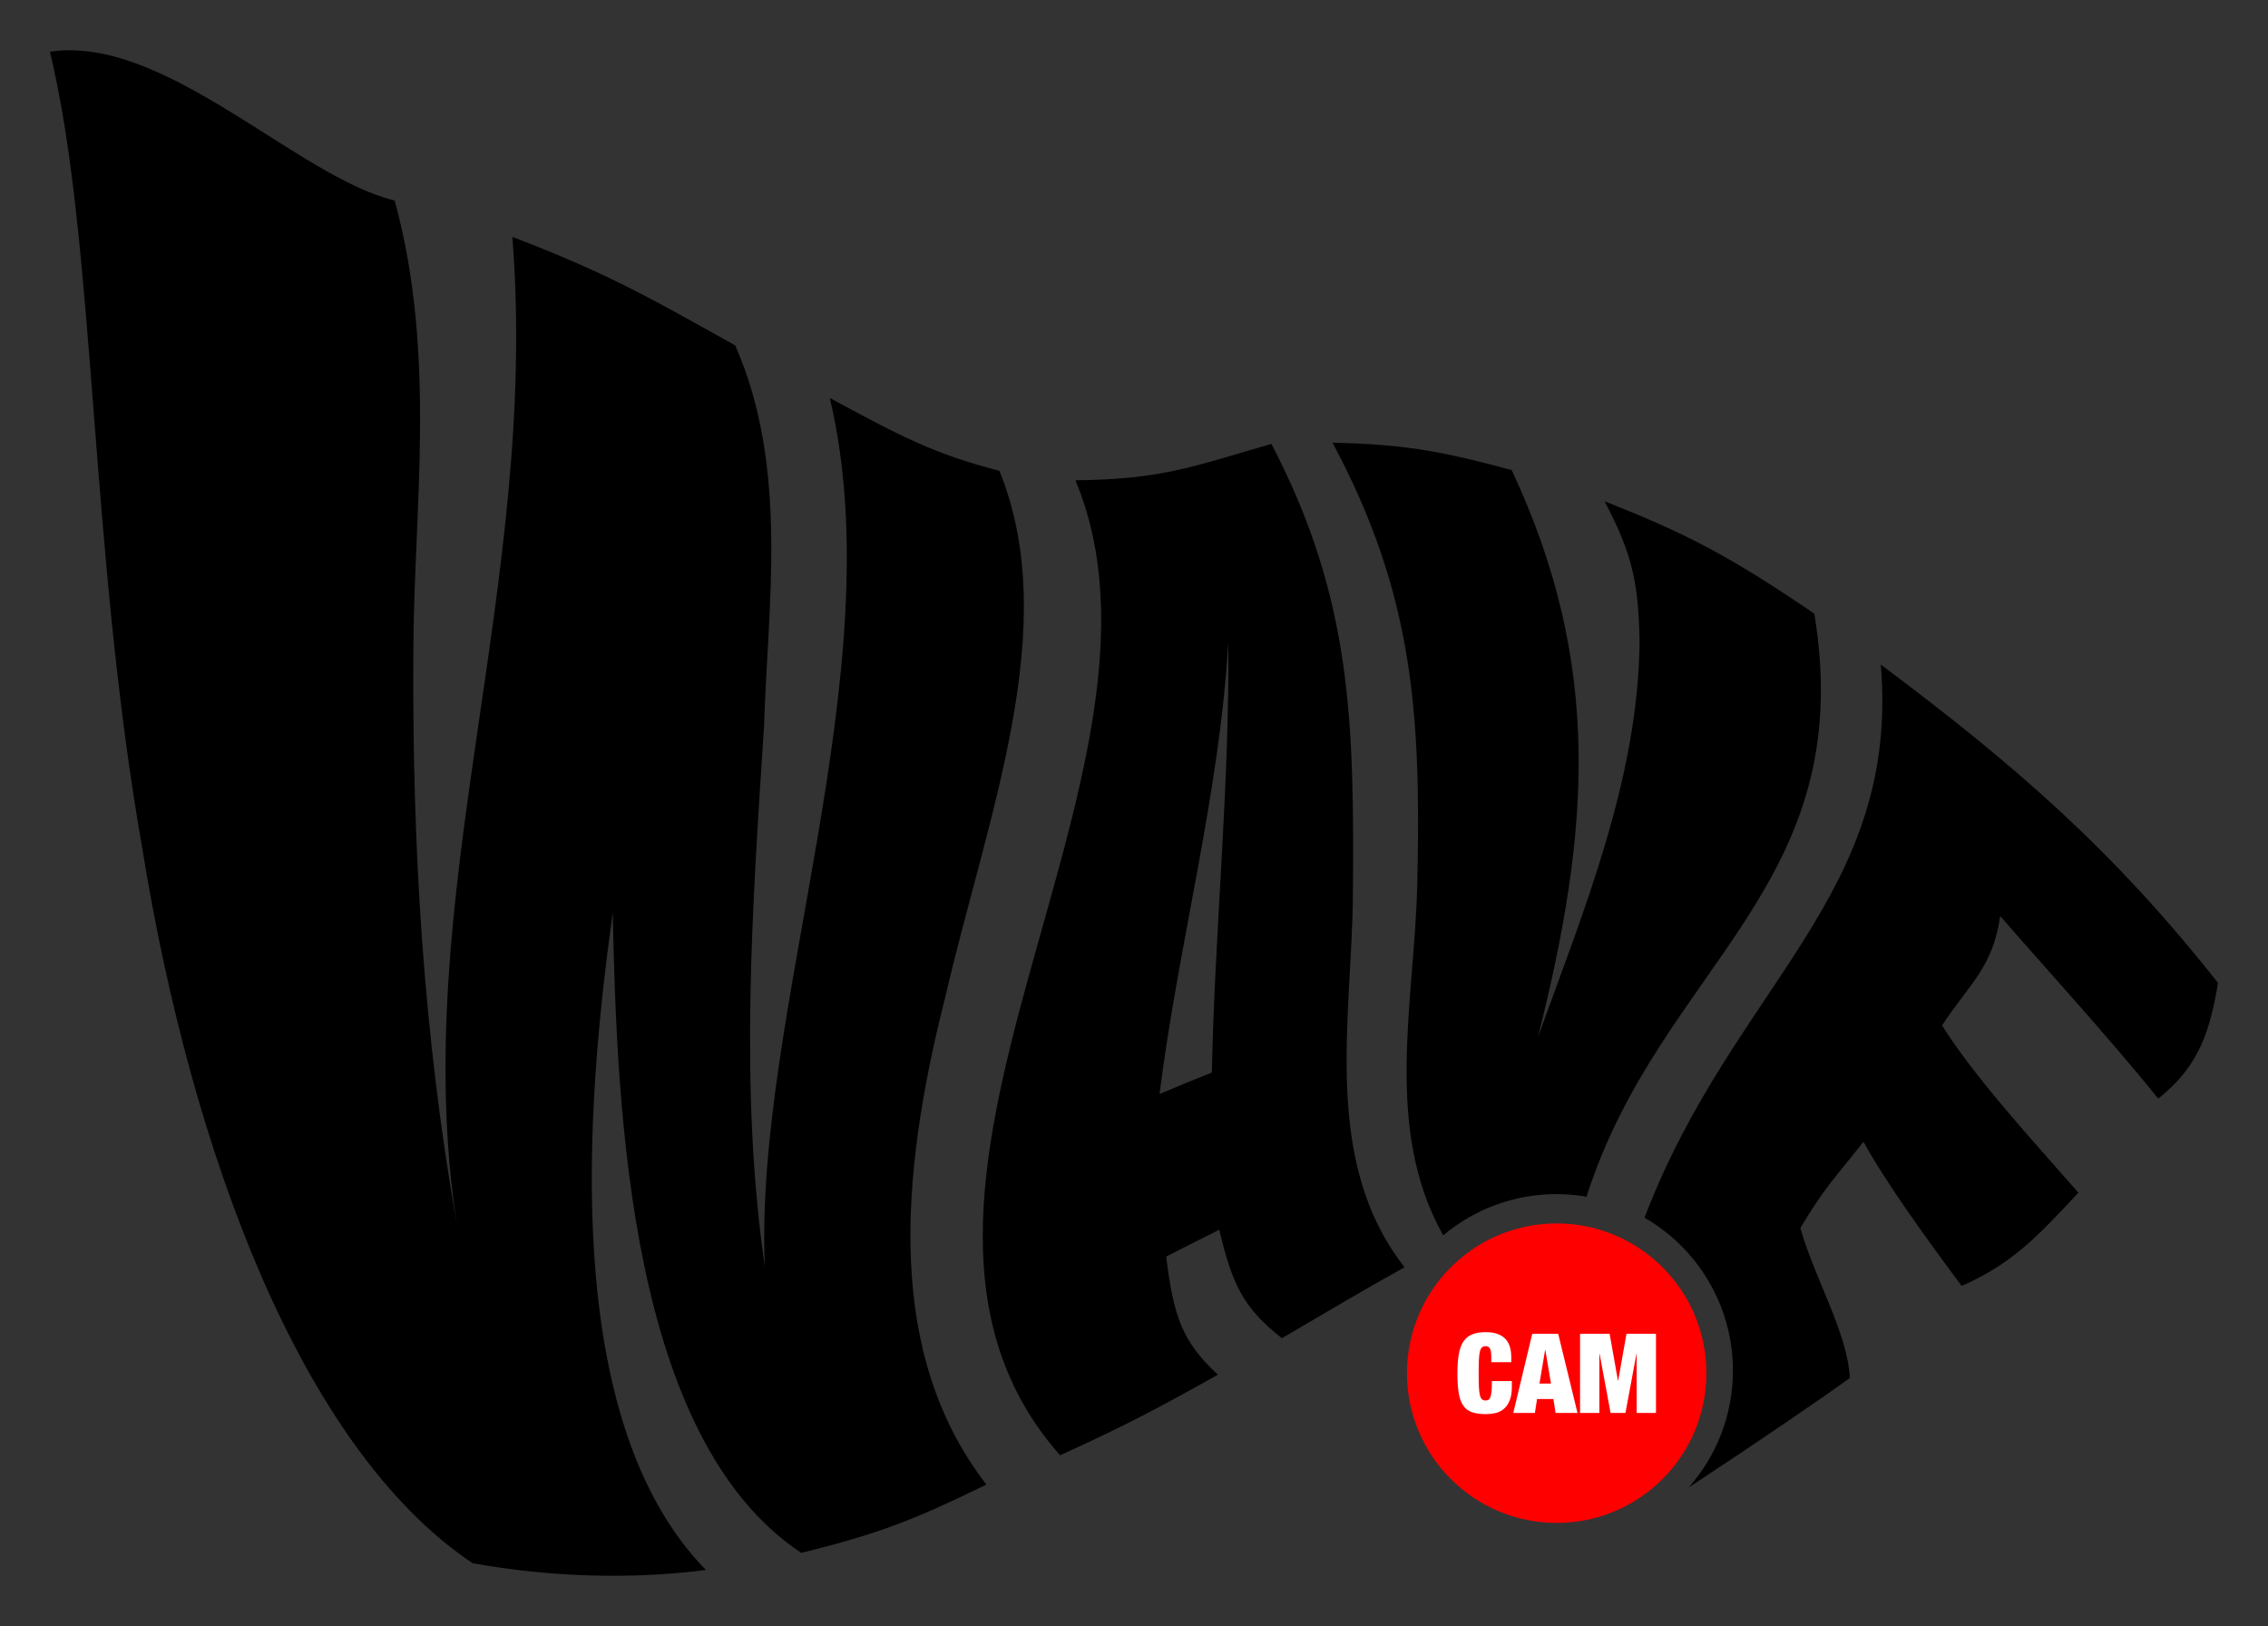 <?xml version="1.0" encoding="UTF-8"?>
<svg id="Layer_1" xmlns="http://www.w3.org/2000/svg" version="1.1" viewBox="0 0 900 645.13">
  <rect x="0" y="0" width="900" height="645.13" fill="#333333" stroke="none"/>
  <!-- Generator: Adobe Illustrator 29.6.1, SVG Export Plug-In . SVG Version: 2.1.1 Build 9)  -->
  <defs>
    <style>
      .st0 {
        fill: #fff;
      }

      .st1 {
        fill: red;
      }
    </style>
  </defs>
  <g>
    <path d="M504.53,176.12c32.06,61.4,32.84,110.62,32.34,178.6-.36,49.22-12.59,105.84,20.5,148.08-17.85,9.86-27.53,15.83-48.7,28.14-15.4-12.15-19.67-21.31-24.83-43.03-8.32,4.15-12.53,6.28-21.07,10.62,2.93,23.57,6.22,33.71,20.53,46.9-23.1,12.89-35.56,19.64-62.63,31.96-91.23-103.14,54.78-270.27,6.08-386.84,34.74-.32,46.93-5.62,77.77-14.43h.01ZM480.89,425.55c1.19-57.16,7.08-113.63,6.54-170.89-3.48,60.55-19.72,119.4-27.31,179.41,8.31-3.52,12.47-5.24,20.77-8.53h0Z"/>
    <g>
      <path d="M629.58,474.8c29.22-91.77,108.32-122.84,90.39-231.34-34.29-23.33-51.18-31.91-83.24-44.59,11.27,21.35,13.37,32.57,13.91,55.42-.51,54.67-22.07,106.61-40.36,157.23,20.45-81.12,26.04-147.31-10.39-224.99-30.51-8.37-44.97-10.21-71.12-10.92,32.33,60.46,35.17,108,33.63,175.45-1.05,45.84-13.62,96.84,10.31,139.05,12.16-10.2,27.84-16.34,44.95-16.34,4.07,0,8.05.37,11.93,1.03h-.01Z"/>
      <path d="M746.35,263.69c7.67,92.16-58.68,127.41-93.76,219.43,20.96,12.1,35.08,34.73,35.08,60.67,0,17.79-6.65,34.03-17.58,46.38,26.76-17.56,51.76-34.63,63.99-43.45-1.06-18.38-13.96-39.27-19.64-59.5,9.58-16.06,13.14-19.17,25.04-34.21,8.87,16.17,24.91,38.34,38.95,57.2,19.94-8.79,29.81-19.31,46.33-37.01-18.19-20.7-41.46-46.11-54.1-66.37,11.13-16.89,20.05-22.87,23.09-43.37,16.15,18.65,41.7,46.49,62.7,72.39,16.63-13.06,20.62-27.69,23.72-45.87-41.37-52.38-80.09-86.14-133.82-126.3h0Z"/>
    </g>
    <path d="M396.58,186.78c25.26,62.02-4.77,136.83-21.53,209.03-18.3,72.2-23.32,141.8,16.37,193.2-27.55,13.44-42.01,19.4-73.47,27.09-68.22-45.24-73.14-174.86-74.8-254.03-10.56,75.74-21.23,201.32,36.97,260.82-29.36,3.79-61.63,2.91-92.56-2.67-68.32-45.71-111.59-163.75-130.98-282.9C35.37,217.16,38.04,95.88,19.82,20.53c45.43-6.95,98.55,49.98,136.79,59.01,16.82,61.37,7.55,122.96,7.42,179.02-.47,77.2,3.89,151.23,17.2,226.94-19.68-129.23,33.03-252.5,22.09-391.51,38.45,14.66,55.9,24.91,88.44,43.06,21.47,48.72,12.8,103.81,11.46,150.62-4.68,72.2-9.9,144.88.29,214.92-4.42-100.7,51.38-237.02,25.78-344.69,28.17,15.21,41.14,22.12,67.29,28.89h0Z"/>
  </g>
  <g>
    <circle class="st1" cx="617.73" cy="544.81" r="59.41"/>
    <g>
      <path class="st0" d="M591.27,535.07c-.35-.64-.93-.97-1.72-.97-.61,0-1.11.16-1.47.48s-.64.89-.84,1.71c-.19.82-.32,1.93-.38,3.32-.06,1.39-.09,3.14-.09,5.26s.03,3.86.09,5.26.18,2.5.38,3.32c.19.82.47,1.39.84,1.72.37.32.86.48,1.47.48.5,0,.91-.12,1.23-.37s.57-.67.75-1.25.3-1.37.38-2.36c.07-.98.11-2.22.11-3.72h7.92v2.33c0,2.2-.29,4-.88,5.41s-1.36,2.52-2.33,3.32c-.96.81-2.07,1.35-3.32,1.63s-2.53.42-3.85.42c-2.29,0-4.16-.28-5.63-.84-1.47-.56-2.61-1.49-3.43-2.79s-1.39-2.99-1.7-5.06-.46-4.57-.46-7.5.18-5.53.55-7.61.99-3.77,1.87-5.06,2.04-2.22,3.47-2.8c1.44-.57,3.21-.86,5.32-.86,1.85,0,3.42.23,4.71.7s2.34,1.14,3.14,2c.8.86,1.39,1.91,1.76,3.12.36,1.22.55,2.59.55,4.11v1.98h-7.92v-1.76c0-1.79-.18-3.01-.53-3.65v.03Z"/>
      <path class="st0" d="M618.33,529.17l7.66,31.41h-8.71l-.84-5.5h-6.51l-.84,5.5h-8.58l7.53-31.41h10.29,0ZM613.14,535.6l-2.24,13.33h4.57l-2.24-13.33h-.09,0Z"/>
      <path class="st0" d="M638.74,529.17l3.3,18.61h.09l3.3-18.61h11.7v31.41h-7.66v-23.41h-.09l-4.36,23.41h-5.9l-4.36-23.41h-.09v23.41h-7.66v-31.41h11.73Z"/>
    </g>
  </g>
</svg>